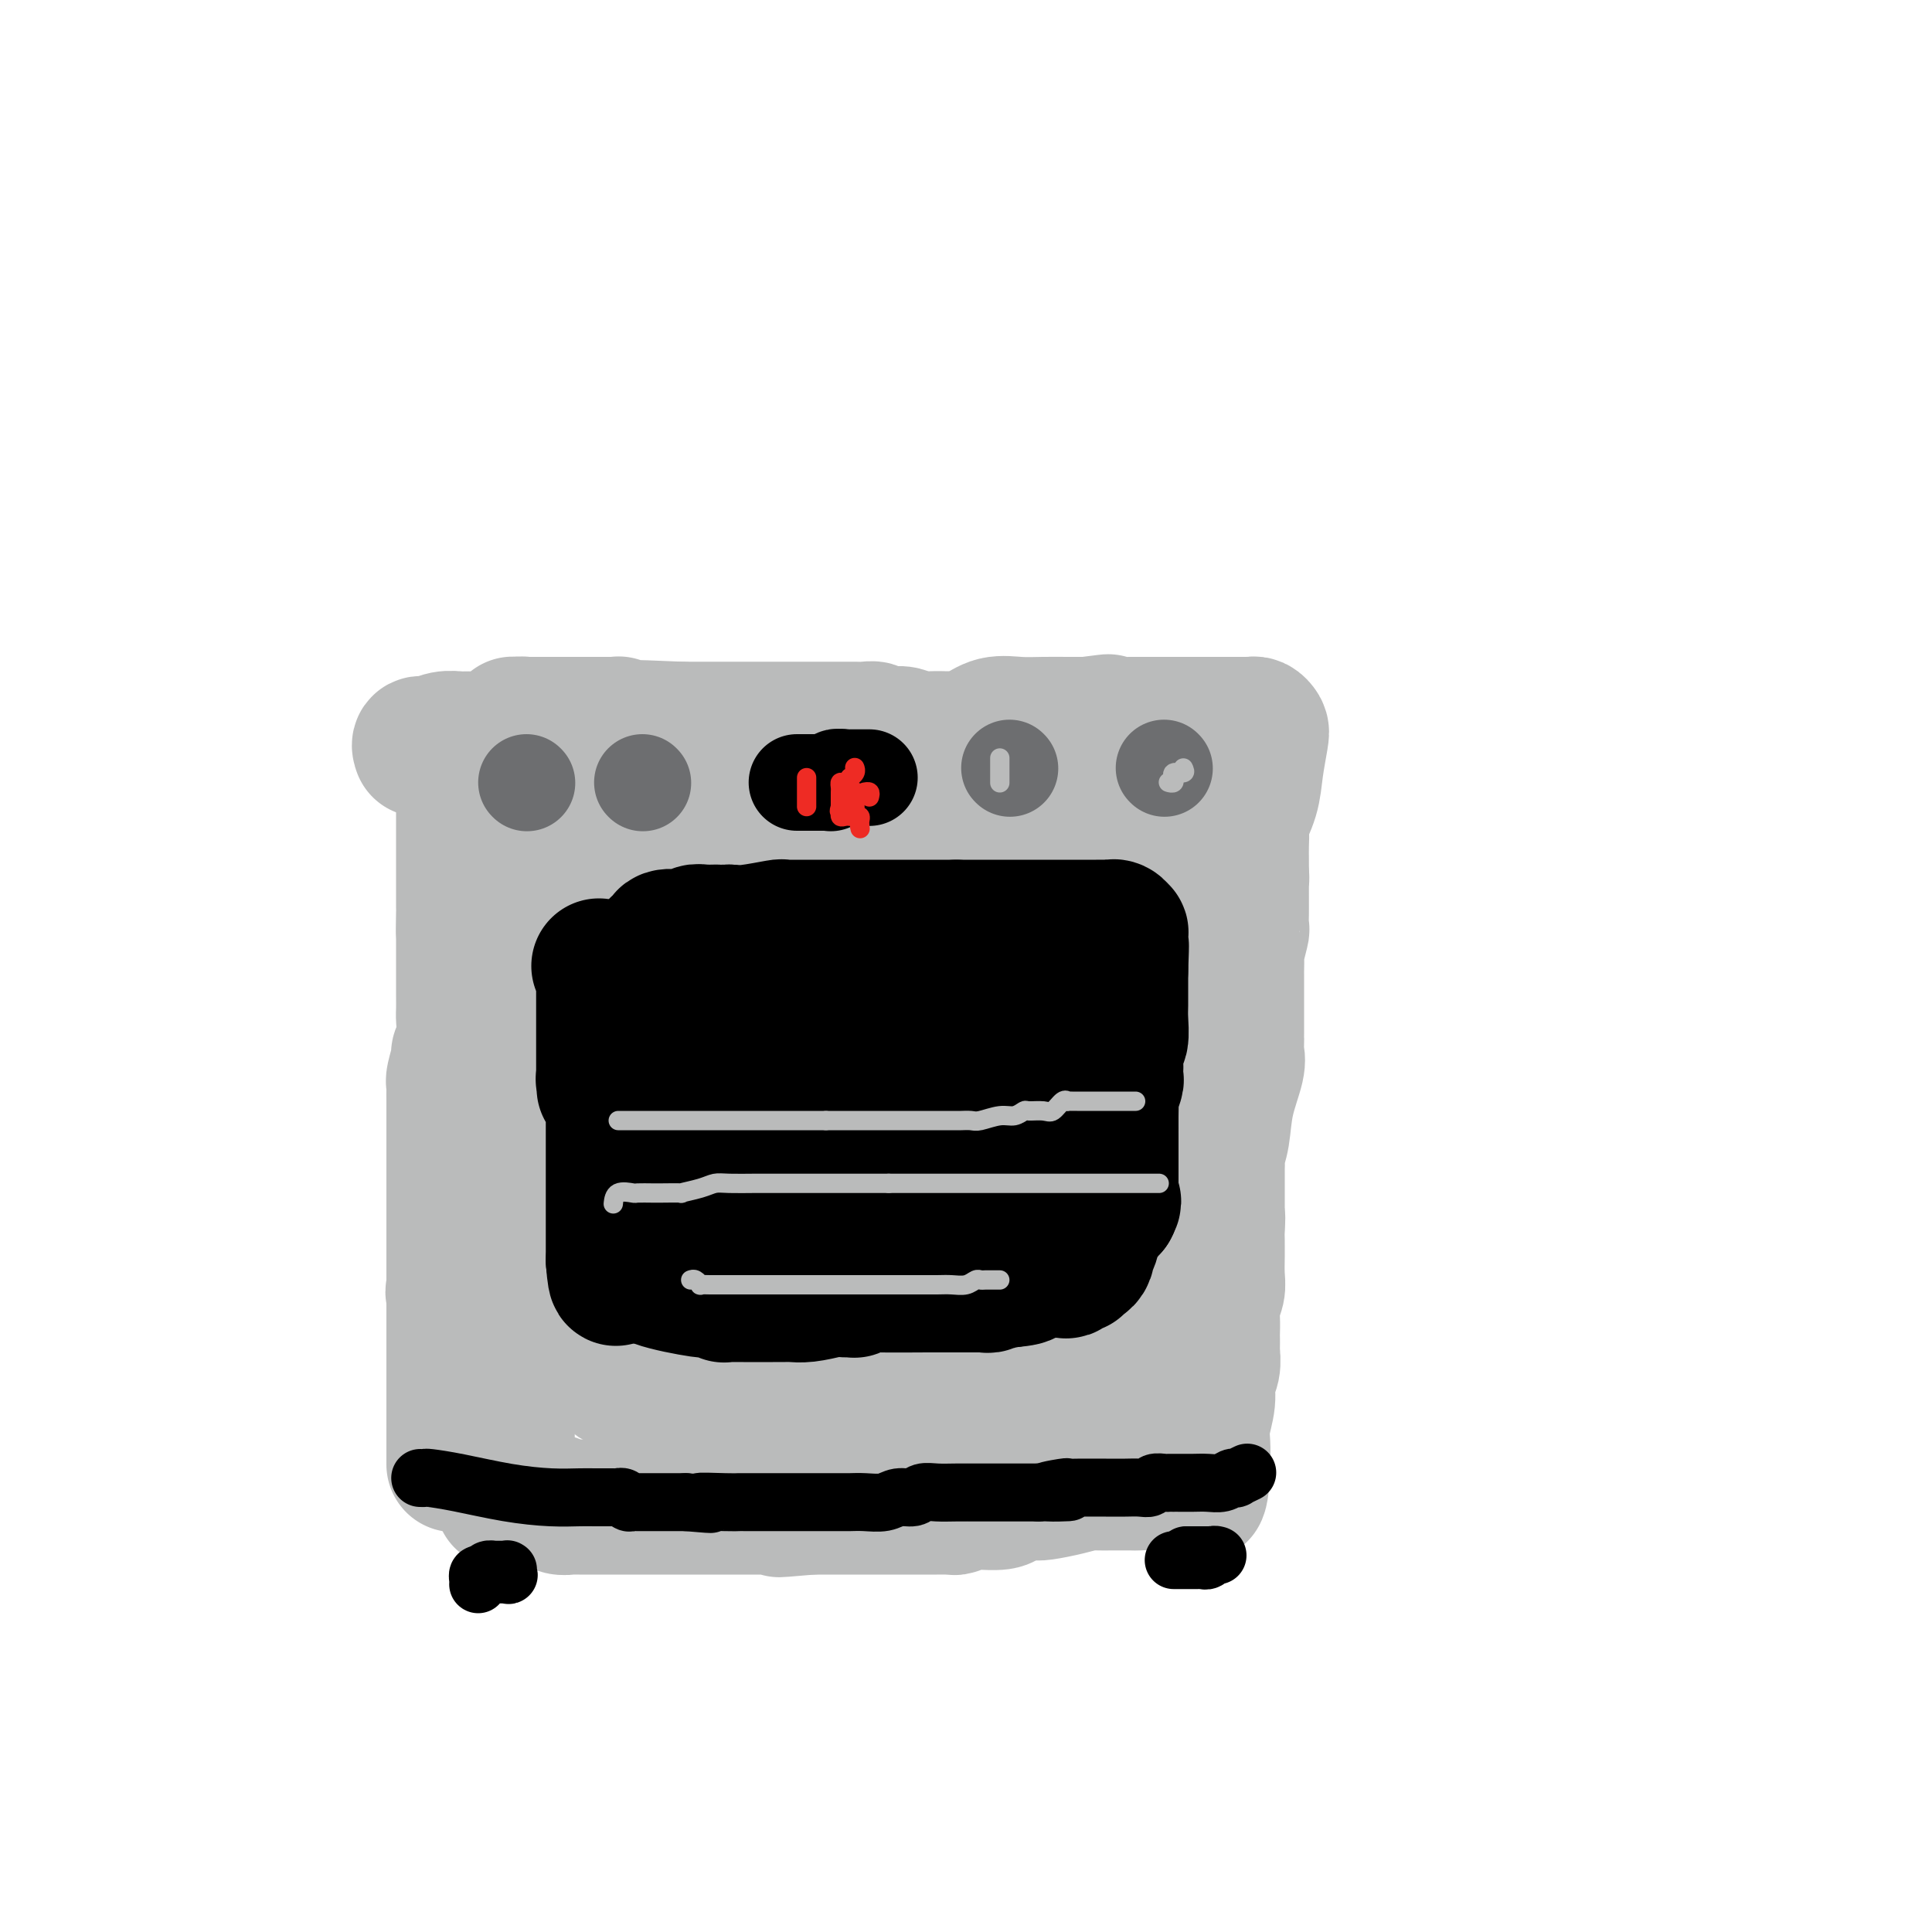 <svg viewBox='0 0 400 400' version='1.1' xmlns='http://www.w3.org/2000/svg' xmlns:xlink='http://www.w3.org/1999/xlink'><g fill='none' stroke='#BABBBB' stroke-width='28' stroke-linecap='round' stroke-linejoin='round'><path d='M115,157c0.397,0.000 0.794,0.000 1,0c0.206,-0.000 0.222,-0.000 1,0c0.778,0.000 2.320,0.000 4,0c1.680,-0.000 3.500,-0.000 7,0c3.500,0.000 8.680,0.001 13,0c4.320,-0.001 7.780,-0.005 11,0c3.220,0.005 6.199,0.017 9,0c2.801,-0.017 5.424,-0.064 7,0c1.576,0.064 2.105,0.238 3,0c0.895,-0.238 2.158,-0.887 3,-1c0.842,-0.113 1.265,0.309 2,0c0.735,-0.309 1.784,-1.351 3,-2c1.216,-0.649 2.601,-0.905 4,-1c1.399,-0.095 2.814,-0.027 4,0c1.186,0.027 2.143,0.014 4,0c1.857,-0.014 4.614,-0.028 6,0c1.386,0.028 1.402,0.099 2,0c0.598,-0.099 1.780,-0.366 3,-1c1.220,-0.634 2.479,-1.634 4,-2c1.521,-0.366 3.305,-0.098 5,0c1.695,0.098 3.303,0.026 5,0c1.697,-0.026 3.485,-0.008 5,0c1.515,0.008 2.758,0.004 4,0'/><path d='M225,150c8.421,-1.083 2.475,-0.290 1,0c-1.475,0.290 1.522,0.078 3,0c1.478,-0.078 1.436,-0.021 2,0c0.564,0.021 1.734,0.006 4,0c2.266,-0.006 5.630,-0.001 8,0c2.370,0.001 3.748,0.000 5,0c1.252,-0.000 2.380,-0.000 3,0c0.620,0.000 0.733,-0.000 1,0c0.267,0.000 0.687,0.000 1,0c0.313,-0.000 0.517,-0.001 1,0c0.483,0.001 1.243,0.003 2,0c0.757,-0.003 1.510,-0.012 2,0c0.490,0.012 0.716,0.045 1,0c0.284,-0.045 0.624,-0.170 1,0c0.376,0.170 0.787,0.634 1,1c0.213,0.366 0.229,0.636 0,2c-0.229,1.364 -0.702,3.824 -1,6c-0.298,2.176 -0.420,4.068 -1,6c-0.580,1.932 -1.620,3.903 -2,5c-0.380,1.097 -0.102,1.320 0,2c0.102,0.680 0.027,1.818 0,3c-0.027,1.182 -0.007,2.410 0,3c0.007,0.590 0.002,0.544 0,1c-0.002,0.456 -0.001,1.416 0,2c0.001,0.584 0.000,0.792 0,1'/><path d='M257,182c-0.619,4.734 -0.166,1.069 0,0c0.166,-1.069 0.044,0.457 0,1c-0.044,0.543 -0.011,0.103 0,1c0.011,0.897 -0.001,3.131 0,4c0.001,0.869 0.014,0.374 0,1c-0.014,0.626 -0.056,2.374 0,3c0.056,0.626 0.211,0.131 0,1c-0.211,0.869 -0.789,3.103 -1,4c-0.211,0.897 -0.057,0.457 0,1c0.057,0.543 0.015,2.070 0,3c-0.015,0.930 -0.004,1.265 0,2c0.004,0.735 0.001,1.872 0,3c-0.001,1.128 -0.000,2.249 0,3c0.000,0.751 0.000,1.132 0,2c-0.000,0.868 -0.001,2.225 0,3c0.001,0.775 0.002,0.970 0,1c-0.002,0.030 -0.007,-0.105 0,0c0.007,0.105 0.027,0.450 0,1c-0.027,0.550 -0.102,1.305 0,2c0.102,0.695 0.381,1.328 0,3c-0.381,1.672 -1.423,4.382 -2,7c-0.577,2.618 -0.691,5.144 -1,7c-0.309,1.856 -0.815,3.040 -1,4c-0.185,0.960 -0.050,1.695 0,2c0.050,0.305 0.013,0.181 0,0c-0.013,-0.181 -0.004,-0.418 0,0c0.004,0.418 0.001,1.490 0,2c-0.001,0.510 -0.000,0.456 0,1c0.000,0.544 0.000,1.685 0,3c-0.000,1.315 -0.000,2.804 0,4c0.000,1.196 0.000,2.098 0,3'/><path d='M252,254c-0.773,11.184 -0.207,3.145 0,0c0.207,-3.145 0.055,-1.394 0,0c-0.055,1.394 -0.014,2.431 0,3c0.014,0.569 -0.000,0.669 0,1c0.000,0.331 0.014,0.892 0,2c-0.014,1.108 -0.056,2.763 0,4c0.056,1.237 0.211,2.056 0,3c-0.211,0.944 -0.789,2.011 -1,3c-0.211,0.989 -0.057,1.898 0,3c0.057,1.102 0.016,2.395 0,3c-0.016,0.605 -0.008,0.520 0,1c0.008,0.480 0.017,1.523 0,2c-0.017,0.477 -0.061,0.388 0,1c0.061,0.612 0.227,1.924 0,3c-0.227,1.076 -0.845,1.917 -1,3c-0.155,1.083 0.155,2.409 0,4c-0.155,1.591 -0.774,3.448 -1,5c-0.226,1.552 -0.061,2.798 0,4c0.061,1.202 0.016,2.361 0,3c-0.016,0.639 -0.004,0.759 0,1c0.004,0.241 0.001,0.603 0,1c-0.001,0.397 -0.000,0.828 0,1c0.000,0.172 0.000,0.086 0,0'/><path d='M249,305c-0.727,8.056 -1.046,2.694 -2,1c-0.954,-1.694 -2.545,0.278 -4,1c-1.455,0.722 -2.776,0.193 -4,0c-1.224,-0.193 -2.352,-0.052 -3,0c-0.648,0.052 -0.816,0.013 -2,0c-1.184,-0.013 -3.386,-0.001 -4,0c-0.614,0.001 0.358,-0.010 0,0c-0.358,0.010 -2.046,0.041 -3,0c-0.954,-0.041 -1.175,-0.155 -2,0c-0.825,0.155 -2.256,0.580 -4,1c-1.744,0.420 -3.802,0.834 -5,1c-1.198,0.166 -1.537,0.083 -2,0c-0.463,-0.083 -1.051,-0.166 -2,0c-0.949,0.166 -2.260,0.579 -3,1c-0.740,0.421 -0.909,0.849 -2,1c-1.091,0.151 -3.105,0.026 -4,0c-0.895,-0.026 -0.673,0.045 -1,0c-0.327,-0.045 -1.204,-0.208 -2,0c-0.796,0.208 -1.511,0.788 -2,1c-0.489,0.212 -0.752,0.057 -1,0c-0.248,-0.057 -0.481,-0.015 -1,0c-0.519,0.015 -1.326,0.004 -2,0c-0.674,-0.004 -1.217,-0.001 -2,0c-0.783,0.001 -1.806,0.000 -3,0c-1.194,-0.000 -2.559,-0.000 -4,0c-1.441,0.000 -2.958,0.000 -5,0c-2.042,-0.000 -4.608,-0.000 -6,0c-1.392,0.000 -1.610,0.000 -2,0c-0.390,-0.000 -0.951,-0.000 -1,0c-0.049,0.000 0.415,0.000 0,0c-0.415,-0.000 -1.707,-0.000 -3,0'/><path d='M168,312c-12.651,1.083 -3.779,0.290 -1,0c2.779,-0.290 -0.535,-0.078 -2,0c-1.465,0.078 -1.080,0.021 -2,0c-0.920,-0.021 -3.146,-0.006 -4,0c-0.854,0.006 -0.335,0.001 -1,0c-0.665,-0.001 -2.513,-0.000 -4,0c-1.487,0.000 -2.613,0.000 -4,0c-1.387,-0.000 -3.033,-0.000 -5,0c-1.967,0.000 -4.254,0.000 -6,0c-1.746,-0.000 -2.952,-0.000 -4,0c-1.048,0.000 -1.939,-0.000 -3,0c-1.061,0.000 -2.291,0.000 -4,0c-1.709,-0.000 -3.896,-0.000 -5,0c-1.104,0.000 -1.123,0.000 -1,0c0.123,-0.000 0.389,-0.000 0,0c-0.389,0.000 -1.432,0.001 -2,0c-0.568,-0.001 -0.663,-0.004 -1,0c-0.337,0.004 -0.918,0.015 -1,0c-0.082,-0.015 0.336,-0.057 0,0c-0.336,0.057 -1.425,0.211 -2,0c-0.575,-0.211 -0.638,-0.789 -1,-1c-0.362,-0.211 -1.025,-0.057 -2,0c-0.975,0.057 -2.263,0.015 -3,0c-0.737,-0.015 -0.925,-0.004 -1,0c-0.075,0.004 -0.038,0.002 0,0'/><path d='M109,311c-9.290,-0.351 -3.015,-0.730 -1,-1c2.015,-0.270 -0.231,-0.432 -1,-1c-0.769,-0.568 -0.063,-1.542 0,-2c0.063,-0.458 -0.519,-0.402 -1,-1c-0.481,-0.598 -0.861,-1.851 -1,-3c-0.139,-1.149 -0.037,-2.193 0,-3c0.037,-0.807 0.010,-1.378 0,-2c-0.010,-0.622 -0.003,-1.296 0,-2c0.003,-0.704 0.001,-1.437 0,-2c-0.001,-0.563 -0.001,-0.957 0,-1c0.001,-0.043 0.003,0.265 0,0c-0.003,-0.265 -0.012,-1.101 0,-2c0.012,-0.899 0.045,-1.860 0,-2c-0.045,-0.140 -0.166,0.539 0,0c0.166,-0.539 0.621,-2.298 1,-3c0.379,-0.702 0.683,-0.347 1,-1c0.317,-0.653 0.646,-2.313 1,-4c0.354,-1.687 0.734,-3.401 1,-5c0.266,-1.599 0.418,-3.084 1,-4c0.582,-0.916 1.595,-1.262 2,-2c0.405,-0.738 0.203,-1.869 0,-3'/><path d='M112,267c1.326,-3.479 1.140,-1.176 1,-1c-0.140,0.176 -0.233,-1.777 0,-3c0.233,-1.223 0.794,-1.718 1,-3c0.206,-1.282 0.057,-3.353 0,-5c-0.057,-1.647 -0.022,-2.872 0,-4c0.022,-1.128 0.031,-2.160 0,-3c-0.031,-0.840 -0.102,-1.489 0,-2c0.102,-0.511 0.379,-0.886 0,-2c-0.379,-1.114 -1.412,-2.967 -2,-4c-0.588,-1.033 -0.731,-1.245 -1,-3c-0.269,-1.755 -0.665,-5.054 -1,-7c-0.335,-1.946 -0.611,-2.540 -1,-4c-0.389,-1.460 -0.893,-3.786 -1,-5c-0.107,-1.214 0.181,-1.317 0,-2c-0.181,-0.683 -0.833,-1.945 -1,-3c-0.167,-1.055 0.151,-1.903 0,-3c-0.151,-1.097 -0.773,-2.444 -1,-3c-0.227,-0.556 -0.061,-0.320 0,-1c0.061,-0.680 0.016,-2.277 0,-3c-0.016,-0.723 -0.004,-0.573 0,-1c0.004,-0.427 -0.001,-1.430 0,-2c0.001,-0.570 0.008,-0.705 0,-1c-0.008,-0.295 -0.029,-0.749 0,-1c0.029,-0.251 0.109,-0.299 0,-1c-0.109,-0.701 -0.409,-2.055 0,-3c0.409,-0.945 1.525,-1.483 2,-2c0.475,-0.517 0.310,-1.014 1,-3c0.690,-1.986 2.237,-5.460 3,-7c0.763,-1.540 0.744,-1.145 1,-2c0.256,-0.855 0.787,-2.958 1,-4c0.213,-1.042 0.106,-1.021 0,-1'/><path d='M114,178c1.337,-3.465 0.681,-2.627 1,-3c0.319,-0.373 1.614,-1.956 2,-3c0.386,-1.044 -0.135,-1.548 0,-2c0.135,-0.452 0.927,-0.852 1,-1c0.073,-0.148 -0.574,-0.043 -1,0c-0.426,0.043 -0.632,0.024 -1,0c-0.368,-0.024 -0.897,-0.053 -1,0c-0.103,0.053 0.221,0.190 0,1c-0.221,0.810 -0.988,2.295 -2,4c-1.012,1.705 -2.268,3.629 -3,5c-0.732,1.371 -0.940,2.188 -1,3c-0.060,0.812 0.029,1.619 0,3c-0.029,1.381 -0.175,3.336 -1,6c-0.825,2.664 -2.330,6.038 -3,9c-0.670,2.962 -0.504,5.511 -1,8c-0.496,2.489 -1.652,4.919 -2,7c-0.348,2.081 0.113,3.813 0,5c-0.113,1.187 -0.801,1.829 -1,4c-0.199,2.171 0.090,5.870 0,8c-0.090,2.130 -0.560,2.692 -1,4c-0.440,1.308 -0.850,3.361 -1,5c-0.150,1.639 -0.040,2.864 0,4c0.040,1.136 0.012,2.182 0,3c-0.012,0.818 -0.006,1.409 0,2'/><path d='M99,250c-1.581,11.159 -0.532,5.055 0,3c0.532,-2.055 0.548,-0.062 0,1c-0.548,1.062 -1.662,1.194 -2,2c-0.338,0.806 0.098,2.286 0,3c-0.098,0.714 -0.730,0.664 -1,1c-0.270,0.336 -0.177,1.059 0,2c0.177,0.941 0.440,2.099 0,3c-0.440,0.901 -1.582,1.546 -2,2c-0.418,0.454 -0.112,0.717 0,1c0.112,0.283 0.030,0.587 0,1c-0.030,0.413 -0.008,0.935 0,1c0.008,0.065 0.002,-0.329 0,0c-0.002,0.329 -0.001,1.379 0,2c0.001,0.621 0.000,0.813 0,1c-0.000,0.187 -0.000,0.369 0,1c0.000,0.631 0.000,1.711 0,2c-0.000,0.289 -0.000,-0.214 0,0c0.000,0.214 0.000,1.144 0,2c-0.000,0.856 -0.000,1.638 0,2c0.000,0.362 0.000,0.303 0,1c-0.000,0.697 -0.000,2.151 0,3c0.000,0.849 0.000,1.092 0,2c-0.000,0.908 -0.000,2.481 0,3c0.000,0.519 0.000,-0.015 0,0c-0.000,0.015 -0.000,0.579 0,1c0.000,0.421 0.000,0.701 0,1c-0.000,0.299 -0.000,0.619 0,1c0.000,0.381 0.000,0.823 0,1c-0.000,0.177 -0.000,0.088 0,0'/><path d='M94,293c0.000,4.179 0.000,1.627 0,1c0.000,-0.627 0.000,0.669 0,2c0.000,1.331 0.000,2.695 0,4c0.000,1.305 0.000,2.551 0,3c0.000,0.449 0.000,0.101 0,0c0.000,-0.101 0.000,0.046 0,0c0.000,-0.046 0.000,-0.284 0,-1c0.000,-0.716 0.000,-1.912 0,-3c0.000,-1.088 -0.000,-2.070 0,-3c0.000,-0.930 0.000,-1.807 0,-3c0.000,-1.193 0.000,-2.702 0,-4c0.000,-1.298 0.000,-2.385 0,-4c0.000,-1.615 0.000,-3.758 0,-6c0.000,-2.242 0.000,-4.583 0,-6c0.000,-1.417 -0.000,-1.908 0,-3c0.000,-1.092 0.000,-2.783 0,-4c0.000,-1.217 -0.000,-1.960 0,-3c0.000,-1.040 0.000,-2.376 0,-3c0.000,-0.624 -0.000,-0.534 0,-1c0.000,-0.466 0.000,-1.487 0,-2c0.000,-0.513 -0.000,-0.519 0,-1c0.000,-0.481 0.000,-1.437 0,-2c0.000,-0.563 -0.000,-0.732 0,-1c0.000,-0.268 0.000,-0.634 0,-1'/><path d='M94,252c0.000,-8.363 0.000,-3.769 0,-2c-0.000,1.769 -0.000,0.713 0,0c0.000,-0.713 0.000,-1.083 0,-2c-0.000,-0.917 -0.000,-2.381 0,-3c0.000,-0.619 0.000,-0.393 0,-1c-0.000,-0.607 -0.000,-2.045 0,-3c0.000,-0.955 0.000,-1.426 0,-2c-0.000,-0.574 -0.000,-1.252 0,-2c0.000,-0.748 0.000,-1.566 0,-2c-0.000,-0.434 -0.000,-0.485 0,-1c0.000,-0.515 0.000,-1.494 0,-2c-0.000,-0.506 -0.000,-0.538 0,-1c0.000,-0.462 0.000,-1.353 0,-2c-0.000,-0.647 -0.001,-1.049 0,-1c0.001,0.049 0.004,0.548 0,0c-0.004,-0.548 -0.016,-2.145 0,-3c0.016,-0.855 0.061,-0.969 0,-1c-0.061,-0.031 -0.226,0.020 0,-1c0.226,-1.020 0.845,-3.112 1,-4c0.155,-0.888 -0.155,-0.572 0,-1c0.155,-0.428 0.774,-1.598 1,-3c0.226,-1.402 0.061,-3.034 0,-4c-0.061,-0.966 -0.016,-1.266 0,-2c0.016,-0.734 0.004,-1.902 0,-3c-0.004,-1.098 -0.001,-2.125 0,-3c0.001,-0.875 0.000,-1.599 0,-2c-0.000,-0.401 -0.000,-0.477 0,-1c0.000,-0.523 0.000,-1.491 0,-2c-0.000,-0.509 -0.000,-0.560 0,-1c0.000,-0.440 0.000,-1.269 0,-2c-0.000,-0.731 -0.000,-1.366 0,-2'/><path d='M96,193c0.309,-9.186 0.083,-2.651 0,-1c-0.083,1.651 -0.022,-1.581 0,-3c0.022,-1.419 0.006,-1.025 0,-1c-0.006,0.025 -0.002,-0.317 0,-1c0.002,-0.683 0.000,-1.705 0,-2c-0.000,-0.295 -0.000,0.138 0,0c0.000,-0.138 0.000,-0.848 0,-1c-0.000,-0.152 -0.000,0.255 0,0c0.000,-0.255 0.000,-1.172 0,-2c-0.000,-0.828 -0.000,-1.567 0,-2c0.000,-0.433 0.000,-0.560 0,-1c-0.000,-0.440 -0.000,-1.193 0,-2c0.000,-0.807 0.000,-1.669 0,-2c-0.000,-0.331 -0.000,-0.131 0,0c0.000,0.131 0.000,0.194 0,0c-0.000,-0.194 -0.000,-0.644 0,-1c0.000,-0.356 0.000,-0.616 0,-1c-0.000,-0.384 -0.000,-0.890 0,-1c0.000,-0.110 0.000,0.177 0,0c-0.000,-0.177 -0.000,-0.817 0,-1c0.000,-0.183 0.000,0.093 0,0c-0.000,-0.093 -0.000,-0.555 0,-1c0.000,-0.445 0.000,-0.874 0,-1c-0.000,-0.126 0.000,0.051 0,0c0.000,-0.051 0.000,-0.328 0,-1c0.000,-0.672 0.000,-1.738 0,-2c0.000,-0.262 0.000,0.280 0,0c0.000,-0.280 0.000,-1.383 0,-2c0.000,-0.617 0.000,-0.748 0,-1c0.000,-0.252 0.000,-0.626 0,-1'/><path d='M96,162c0.013,-4.796 0.046,-1.285 0,0c-0.046,1.285 -0.171,0.344 0,0c0.171,-0.344 0.637,-0.092 1,0c0.363,0.092 0.621,0.025 1,0c0.379,-0.025 0.878,-0.007 1,0c0.122,0.007 -0.132,0.002 0,0c0.132,-0.002 0.650,-0.000 1,0c0.350,0.000 0.532,0.000 1,0c0.468,-0.000 1.223,-0.000 2,0c0.777,0.000 1.574,0.000 2,0c0.426,-0.000 0.479,-0.000 1,0c0.521,0.000 1.511,0.000 2,0c0.489,-0.000 0.478,-0.000 1,0c0.522,0.000 1.578,0.000 2,0c0.422,-0.000 0.211,-0.000 0,0'/><path d='M122,205c-0.002,0.300 -0.003,0.599 0,2c0.003,1.401 0.011,3.903 0,6c-0.011,2.097 -0.041,3.789 0,6c0.041,2.211 0.154,4.942 0,7c-0.154,2.058 -0.575,3.445 -1,5c-0.425,1.555 -0.854,3.280 -1,6c-0.146,2.720 -0.008,6.437 0,10c0.008,3.563 -0.114,6.972 0,10c0.114,3.028 0.465,5.676 1,8c0.535,2.324 1.254,4.324 2,7c0.746,2.676 1.521,6.029 2,8c0.479,1.971 0.664,2.561 1,3c0.336,0.439 0.822,0.726 1,1c0.178,0.274 0.046,0.533 0,1c-0.046,0.467 -0.006,1.142 1,0c1.006,-1.142 2.977,-4.102 4,-8c1.023,-3.898 1.098,-8.736 1,-13c-0.098,-4.264 -0.369,-7.954 0,-12c0.369,-4.046 1.377,-8.447 2,-12c0.623,-3.553 0.860,-6.259 1,-9c0.140,-2.741 0.181,-5.518 1,-8c0.819,-2.482 2.416,-4.668 3,-6c0.584,-1.332 0.157,-1.811 0,-2c-0.157,-0.189 -0.042,-0.089 0,0c0.042,0.089 0.012,0.168 0,0c-0.012,-0.168 -0.006,-0.584 0,-1'/><path d='M140,214c1.723,-10.619 2.031,-5.668 2,-4c-0.031,1.668 -0.402,0.052 0,-2c0.402,-2.052 1.578,-4.540 2,-7c0.422,-2.460 0.090,-4.894 0,-8c-0.090,-3.106 0.062,-6.886 0,-9c-0.062,-2.114 -0.338,-2.564 -1,-3c-0.662,-0.436 -1.710,-0.858 -2,-1c-0.290,-0.142 0.177,-0.005 0,0c-0.177,0.005 -0.997,-0.122 -2,0c-1.003,0.122 -2.189,0.492 -4,2c-1.811,1.508 -4.245,4.154 -6,6c-1.755,1.846 -2.829,2.891 -4,5c-1.171,2.109 -2.440,5.283 -4,8c-1.560,2.717 -3.413,4.978 -5,8c-1.587,3.022 -2.908,6.805 -4,10c-1.092,3.195 -1.953,5.801 -3,9c-1.047,3.199 -2.278,6.989 -3,10c-0.722,3.011 -0.935,5.241 -1,7c-0.065,1.759 0.017,3.045 0,4c-0.017,0.955 -0.131,1.579 1,2c1.131,0.421 3.509,0.638 5,1c1.491,0.362 2.095,0.870 3,1c0.905,0.130 2.110,-0.119 3,0c0.890,0.119 1.466,0.607 3,0c1.534,-0.607 4.027,-2.310 8,-5c3.973,-2.690 9.425,-6.366 13,-9c3.575,-2.634 5.273,-4.225 7,-7c1.727,-2.775 3.484,-6.733 6,-11c2.516,-4.267 5.793,-8.841 8,-13c2.207,-4.159 3.345,-7.903 4,-11c0.655,-3.097 0.828,-5.549 1,-8'/><path d='M167,189c1.216,-3.788 1.754,-3.756 2,-4c0.246,-0.244 0.198,-0.762 0,-1c-0.198,-0.238 -0.547,-0.196 -1,0c-0.453,0.196 -1.011,0.546 -1,1c0.011,0.454 0.591,1.013 0,3c-0.591,1.987 -2.354,5.403 -3,10c-0.646,4.597 -0.175,10.376 0,14c0.175,3.624 0.053,5.092 0,10c-0.053,4.908 -0.036,13.256 0,19c0.036,5.744 0.090,8.883 0,11c-0.090,2.117 -0.325,3.213 0,4c0.325,0.787 1.209,1.265 3,0c1.791,-1.265 4.490,-4.275 8,-8c3.510,-3.725 7.833,-8.167 13,-14c5.167,-5.833 11.178,-13.057 15,-19c3.822,-5.943 5.456,-10.604 7,-14c1.544,-3.396 2.999,-5.527 4,-9c1.001,-3.473 1.548,-8.290 2,-13c0.452,-4.710 0.809,-9.315 1,-13c0.191,-3.685 0.216,-6.452 0,-8c-0.216,-1.548 -0.674,-1.878 -1,-2c-0.326,-0.122 -0.522,-0.035 -1,0c-0.478,0.035 -1.239,0.017 -2,0'/><path d='M213,156c-0.708,-0.314 -0.477,-0.098 -1,0c-0.523,0.098 -1.798,0.077 -3,0c-1.202,-0.077 -2.329,-0.211 -4,1c-1.671,1.211 -3.885,3.768 -5,5c-1.115,1.232 -1.130,1.138 -2,2c-0.870,0.862 -2.596,2.679 -4,4c-1.404,1.321 -2.487,2.144 -4,4c-1.513,1.856 -3.457,4.743 -5,7c-1.543,2.257 -2.687,3.883 -4,6c-1.313,2.117 -2.797,4.725 -4,7c-1.203,2.275 -2.127,4.217 -3,6c-0.873,1.783 -1.695,3.406 -2,5c-0.305,1.594 -0.093,3.158 0,4c0.093,0.842 0.066,0.961 0,1c-0.066,0.039 -0.172,-0.003 0,0c0.172,0.003 0.622,0.050 1,0c0.378,-0.050 0.683,-0.198 1,0c0.317,0.198 0.647,0.741 1,0c0.353,-0.741 0.730,-2.765 1,-4c0.270,-1.235 0.434,-1.680 0,-3c-0.434,-1.320 -1.464,-3.517 -3,-6c-1.536,-2.483 -3.578,-5.254 -5,-7c-1.422,-1.746 -2.225,-2.468 -3,-3c-0.775,-0.532 -1.522,-0.875 -2,-1c-0.478,-0.125 -0.689,-0.034 -1,0c-0.311,0.034 -0.724,0.009 -1,0c-0.276,-0.009 -0.414,-0.002 -1,0c-0.586,0.002 -1.619,0.001 -2,0c-0.381,-0.001 -0.109,-0.000 0,0c0.109,0.000 0.054,0.000 0,0'/><path d='M158,184c-0.431,-0.348 1.992,-0.717 4,-1c2.008,-0.283 3.602,-0.479 6,-1c2.398,-0.521 5.602,-1.365 9,-2c3.398,-0.635 6.992,-1.060 10,-1c3.008,0.060 5.430,0.604 8,0c2.570,-0.604 5.288,-2.357 8,-3c2.712,-0.643 5.420,-0.176 7,0c1.580,0.176 2.034,0.061 3,0c0.966,-0.061 2.444,-0.069 3,0c0.556,0.069 0.190,0.215 1,0c0.810,-0.215 2.795,-0.790 4,-1c1.205,-0.210 1.628,-0.056 2,0c0.372,0.056 0.691,0.015 1,0c0.309,-0.015 0.606,-0.004 1,0c0.394,0.004 0.884,0.000 1,0c0.116,-0.000 -0.143,0.002 0,0c0.143,-0.002 0.687,-0.008 1,0c0.313,0.008 0.395,0.031 1,0c0.605,-0.031 1.734,-0.116 2,0c0.266,0.116 -0.333,0.434 0,0c0.333,-0.434 1.596,-1.620 3,-3c1.404,-1.380 2.950,-2.954 4,-4c1.050,-1.046 1.603,-1.562 2,-2c0.397,-0.438 0.637,-0.797 1,-1c0.363,-0.203 0.850,-0.250 1,0c0.150,0.250 -0.037,0.798 0,1c0.037,0.202 0.296,0.058 0,1c-0.296,0.942 -1.148,2.971 -2,5'/><path d='M239,172c-0.575,1.786 -2.012,3.252 -3,6c-0.988,2.748 -1.526,6.778 -2,10c-0.474,3.222 -0.883,5.634 -1,8c-0.117,2.366 0.060,4.685 0,7c-0.060,2.315 -0.356,4.625 -1,8c-0.644,3.375 -1.637,7.814 -2,11c-0.363,3.186 -0.097,5.119 0,7c0.097,1.881 0.026,3.711 0,5c-0.026,1.289 -0.007,2.037 0,3c0.007,0.963 0.002,2.141 0,3c-0.002,0.859 -0.000,1.400 0,2c0.000,0.600 -0.001,1.261 0,2c0.001,0.739 0.003,1.556 0,2c-0.003,0.444 -0.012,0.514 0,1c0.012,0.486 0.045,1.388 0,2c-0.045,0.612 -0.170,0.933 0,1c0.170,0.067 0.634,-0.120 0,1c-0.634,1.120 -2.365,3.546 -3,5c-0.635,1.454 -0.174,1.935 0,3c0.174,1.065 0.061,2.715 0,4c-0.061,1.285 -0.069,2.204 0,4c0.069,1.796 0.215,4.469 0,6c-0.215,1.531 -0.790,1.919 -1,3c-0.210,1.081 -0.056,2.853 0,4c0.056,1.147 0.012,1.669 0,2c-0.012,0.331 0.008,0.473 0,1c-0.008,0.527 -0.043,1.440 0,2c0.043,0.560 0.166,0.766 0,1c-0.166,0.234 -0.619,0.495 -1,1c-0.381,0.505 -0.691,1.252 -1,2'/><path d='M224,289c-1.654,15.625 -0.788,4.187 -1,0c-0.212,-4.187 -1.504,-1.122 -2,0c-0.496,1.122 -0.198,0.301 -1,0c-0.802,-0.301 -2.703,-0.081 -4,0c-1.297,0.081 -1.989,0.022 -4,0c-2.011,-0.022 -5.339,-0.006 -8,0c-2.661,0.006 -4.653,0.002 -8,0c-3.347,-0.002 -8.047,-0.000 -12,0c-3.953,0.000 -7.160,0.000 -10,0c-2.840,-0.000 -5.315,-0.000 -8,0c-2.685,0.000 -5.580,0.000 -8,0c-2.420,-0.000 -4.367,0.000 -6,0c-1.633,-0.000 -2.954,-0.000 -4,0c-1.046,0.000 -1.819,0.000 -3,0c-1.181,-0.000 -2.771,-0.001 -4,0c-1.229,0.001 -2.097,0.002 -3,0c-0.903,-0.002 -1.841,-0.009 -3,0c-1.159,0.009 -2.540,0.034 -3,0c-0.460,-0.034 -0.001,-0.126 0,0c0.001,0.126 -0.457,0.469 0,0c0.457,-0.469 1.829,-1.751 3,-3c1.171,-1.249 2.143,-2.464 3,-4c0.857,-1.536 1.601,-3.391 2,-6c0.399,-2.609 0.454,-5.972 1,-10c0.546,-4.028 1.585,-8.722 2,-12c0.415,-3.278 0.208,-5.139 0,-7'/><path d='M143,247c0.476,-5.539 0.166,-4.885 0,-6c-0.166,-1.115 -0.188,-3.997 0,-6c0.188,-2.003 0.586,-3.125 1,-4c0.414,-0.875 0.842,-1.503 1,-2c0.158,-0.497 0.045,-0.863 0,-1c-0.045,-0.137 -0.021,-0.044 0,0c0.021,0.044 0.038,0.040 0,0c-0.038,-0.040 -0.131,-0.115 0,0c0.131,0.115 0.487,0.419 1,0c0.513,-0.419 1.182,-1.562 2,0c0.818,1.562 1.786,5.830 3,9c1.214,3.170 2.675,5.244 4,8c1.325,2.756 2.515,6.196 4,9c1.485,2.804 3.266,4.972 4,7c0.734,2.028 0.422,3.917 1,6c0.578,2.083 2.048,4.362 3,6c0.952,1.638 1.387,2.635 2,3c0.613,0.365 1.403,0.098 2,0c0.597,-0.098 1.000,-0.026 1,0c0.000,0.026 -0.402,0.005 0,0c0.402,-0.005 1.608,0.007 2,0c0.392,-0.007 -0.032,-0.033 0,0c0.032,0.033 0.518,0.123 1,0c0.482,-0.123 0.960,-0.461 2,-3c1.040,-2.539 2.644,-7.281 4,-12c1.356,-4.719 2.466,-9.415 4,-14c1.534,-4.585 3.494,-9.060 6,-13c2.506,-3.940 5.558,-7.345 7,-10c1.442,-2.655 1.273,-4.561 2,-6c0.727,-1.439 2.351,-2.411 3,-3c0.649,-0.589 0.325,-0.794 0,-1'/><path d='M203,214c2.343,-4.879 -0.798,-0.575 -2,1c-1.202,1.575 -0.463,0.421 -1,1c-0.537,0.579 -2.348,2.892 -3,5c-0.652,2.108 -0.143,4.012 0,7c0.143,2.988 -0.078,7.058 0,11c0.078,3.942 0.454,7.754 1,11c0.546,3.246 1.260,5.927 3,9c1.740,3.073 4.505,6.538 6,8c1.495,1.462 1.718,0.922 2,1c0.282,0.078 0.622,0.775 1,1c0.378,0.225 0.795,-0.023 1,0c0.205,0.023 0.199,0.316 1,0c0.801,-0.316 2.411,-1.241 3,-4c0.589,-2.759 0.158,-7.353 0,-11c-0.158,-3.647 -0.043,-6.346 0,-9c0.043,-2.654 0.013,-5.264 0,-8c-0.013,-2.736 -0.010,-5.598 0,-8c0.010,-2.402 0.028,-4.346 0,-6c-0.028,-1.654 -0.102,-3.019 0,-5c0.102,-1.981 0.379,-4.577 0,-6c-0.379,-1.423 -1.415,-1.675 -2,-2c-0.585,-0.325 -0.719,-0.725 -1,-1c-0.281,-0.275 -0.708,-0.424 -1,-1c-0.292,-0.576 -0.449,-1.580 -1,-3c-0.551,-1.420 -1.495,-3.257 -2,-5c-0.505,-1.743 -0.572,-3.392 -1,-4c-0.428,-0.608 -1.218,-0.173 -2,0c-0.782,0.173 -1.557,0.085 -2,0c-0.443,-0.085 -0.555,-0.167 -1,0c-0.445,0.167 -1.222,0.584 -2,1'/><path d='M200,197c-1.685,0.547 -2.396,1.415 -3,2c-0.604,0.585 -1.100,0.886 -2,2c-0.900,1.114 -2.203,3.039 -3,5c-0.797,1.961 -1.089,3.956 -2,6c-0.911,2.044 -2.440,4.136 -3,7c-0.560,2.864 -0.151,6.501 0,11c0.151,4.499 0.043,9.860 0,14c-0.043,4.140 -0.022,7.057 0,10c0.022,2.943 0.045,5.910 0,8c-0.045,2.090 -0.157,3.304 0,5c0.157,1.696 0.582,3.875 1,5c0.418,1.125 0.830,1.195 1,1c0.170,-0.195 0.100,-0.657 0,-1c-0.100,-0.343 -0.230,-0.567 0,-2c0.230,-1.433 0.819,-4.075 1,-6c0.181,-1.925 -0.045,-3.134 0,-6c0.045,-2.866 0.362,-7.388 0,-12c-0.362,-4.612 -1.403,-9.313 -2,-14c-0.597,-4.687 -0.748,-9.360 -1,-13c-0.252,-3.640 -0.603,-6.247 -1,-9c-0.397,-2.753 -0.838,-5.652 -1,-8c-0.162,-2.348 -0.043,-4.145 0,-5c0.043,-0.855 0.012,-0.769 0,-1c-0.012,-0.231 -0.003,-0.780 0,-1c0.003,-0.220 0.002,-0.110 0,0'/><path d='M185,195c-0.556,-8.156 0.556,-3.044 1,-1c0.444,2.044 0.222,1.022 0,0'/><path d='M230,155c0.012,-0.309 0.023,-0.619 0,-1c-0.023,-0.381 -0.082,-0.834 0,-1c0.082,-0.166 0.305,-0.044 0,0c-0.305,0.044 -1.137,0.012 -2,0c-0.863,-0.012 -1.757,-0.003 -3,0c-1.243,0.003 -2.834,0.001 -4,0c-1.166,-0.001 -1.905,-0.000 -3,0c-1.095,0.000 -2.546,0.000 -4,0c-1.454,-0.000 -2.912,-0.000 -4,0c-1.088,0.000 -1.807,0.000 -3,0c-1.193,-0.000 -2.859,-0.000 -4,0c-1.141,0.000 -1.755,0.001 -2,0c-0.245,-0.001 -0.119,-0.004 -1,0c-0.881,0.004 -2.769,0.015 -4,0c-1.231,-0.015 -1.806,-0.057 -3,0c-1.194,0.057 -3.007,0.212 -4,0c-0.993,-0.212 -1.164,-0.793 -2,-1c-0.836,-0.207 -2.336,-0.041 -3,0c-0.664,0.041 -0.493,-0.041 -1,0c-0.507,0.041 -1.694,0.207 -2,0c-0.306,-0.207 0.268,-0.788 0,-1c-0.268,-0.212 -1.379,-0.057 -2,0c-0.621,0.057 -0.751,0.015 -2,0c-1.249,-0.015 -3.616,-0.004 -6,0c-2.384,0.004 -4.783,0.001 -7,0c-2.217,-0.001 -4.251,-0.000 -7,0c-2.749,0.000 -6.214,0.000 -9,0c-2.786,-0.000 -4.893,-0.000 -7,0'/><path d='M141,151c-14.858,-0.635 -7.502,-0.223 -6,0c1.502,0.223 -2.851,0.256 -5,0c-2.149,-0.256 -2.096,-0.801 -2,-1c0.096,-0.199 0.234,-0.053 0,0c-0.234,0.053 -0.841,0.014 -1,0c-0.159,-0.014 0.128,-0.004 0,0c-0.128,0.004 -0.671,0.001 -1,0c-0.329,-0.001 -0.442,-0.000 -1,0c-0.558,0.000 -1.559,0.000 -2,0c-0.441,-0.000 -0.321,-0.000 -1,0c-0.679,0.000 -2.157,0.000 -4,0c-1.843,-0.000 -4.051,-0.000 -5,0c-0.949,0.000 -0.640,0.000 -1,0c-0.360,-0.000 -1.389,-0.000 -2,0c-0.611,0.000 -0.806,0.000 -1,0'/><path d='M109,150c-5.128,-0.138 -1.949,0.018 -1,0c0.949,-0.018 -0.331,-0.211 -1,0c-0.669,0.211 -0.726,0.827 -1,1c-0.274,0.173 -0.766,-0.097 -1,0c-0.234,0.097 -0.209,0.562 -1,1c-0.791,0.438 -2.398,0.849 -3,1c-0.602,0.151 -0.199,0.040 0,0c0.199,-0.040 0.195,-0.011 0,0c-0.195,0.011 -0.581,0.003 -1,0c-0.419,-0.003 -0.870,-0.000 -1,0c-0.130,0.000 0.061,-0.001 0,0c-0.061,0.001 -0.376,0.004 -1,0c-0.624,-0.004 -1.558,-0.016 -2,0c-0.442,0.016 -0.392,0.061 -1,0c-0.608,-0.061 -1.876,-0.226 -3,0c-1.124,0.226 -2.105,0.844 -3,1c-0.895,0.156 -1.702,-0.150 -2,0c-0.298,0.150 -0.085,0.757 0,1c0.085,0.243 0.043,0.121 0,0'/></g>
<g fill='none' stroke='#000000' stroke-width='28' stroke-linecap='round' stroke-linejoin='round'><path d='M124,200c0.423,0.468 0.845,0.937 1,1c0.155,0.063 0.041,-0.279 0,0c-0.041,0.279 -0.011,1.178 0,2c0.011,0.822 0.003,1.566 0,2c-0.003,0.434 -0.001,0.557 0,1c0.001,0.443 0.000,1.204 0,2c-0.000,0.796 -0.000,1.625 0,2c0.000,0.375 0.000,0.295 0,1c-0.000,0.705 -0.000,2.195 0,3c0.000,0.805 0.000,0.924 0,1c-0.000,0.076 -0.000,0.110 0,0c0.000,-0.110 0.000,-0.365 0,0c-0.000,0.365 -0.000,1.350 0,2c0.000,0.650 0.000,0.967 0,1c-0.000,0.033 -0.000,-0.216 0,0c0.000,0.216 0.000,0.898 0,1c-0.000,0.102 -0.000,-0.375 0,0c0.000,0.375 0.000,1.603 0,2c-0.000,0.397 -0.000,-0.038 0,0c0.000,0.038 0.000,0.549 0,1c-0.000,0.451 -0.000,0.843 0,1c0.000,0.157 0.000,0.078 0,0'/><path d='M125,223c0.167,3.809 0.083,1.833 0,1c-0.083,-0.833 -0.166,-0.522 0,0c0.166,0.522 0.580,1.255 1,2c0.420,0.745 0.844,1.501 1,2c0.156,0.499 0.042,0.741 0,1c-0.042,0.259 -0.011,0.536 0,2c0.011,1.464 0.003,4.114 0,6c-0.003,1.886 -0.001,3.009 0,4c0.001,0.991 0.000,1.850 0,3c-0.000,1.150 -0.000,2.592 0,3c0.000,0.408 0.000,-0.219 0,0c-0.000,0.219 -0.000,1.285 0,2c0.000,0.715 0.000,1.078 0,1c-0.000,-0.078 -0.000,-0.596 0,0c0.000,0.596 0.000,2.306 0,3c-0.000,0.694 -0.000,0.372 0,1c0.000,0.628 0.000,2.206 0,3c-0.000,0.794 -0.000,0.804 0,1c0.000,0.196 0.000,0.578 0,1c-0.000,0.422 -0.000,0.883 0,1c0.000,0.117 0.000,-0.109 0,0c-0.000,0.109 -0.000,0.555 0,1'/><path d='M127,261c0.500,6.333 0.750,3.167 1,0'/><path d='M128,261c0.151,0.190 0.028,0.664 1,1c0.972,0.336 3.038,0.534 4,1c0.962,0.466 0.818,1.200 3,2c2.182,0.800 6.689,1.664 9,2c2.311,0.336 2.425,0.143 3,0c0.575,-0.143 1.611,-0.234 2,0c0.389,0.234 0.132,0.795 0,1c-0.132,0.205 -0.140,0.055 0,0c0.140,-0.055 0.429,-0.015 1,0c0.571,0.015 1.423,0.004 2,0c0.577,-0.004 0.879,-0.001 1,0c0.121,0.001 0.060,0.000 0,0c-0.060,-0.000 -0.121,-0.000 0,0c0.121,0.000 0.423,0.000 1,0c0.577,-0.000 1.429,-0.000 2,0c0.571,0.000 0.860,-0.000 1,0c0.140,0.000 0.131,0.000 0,0c-0.131,-0.000 -0.383,-0.000 0,0c0.383,0.000 1.402,0.001 2,0c0.598,-0.001 0.773,-0.003 1,0c0.227,0.003 0.504,0.011 1,0c0.496,-0.011 1.210,-0.041 2,0c0.790,0.041 1.654,0.155 3,0c1.346,-0.155 3.173,-0.577 5,-1'/><path d='M172,267c3.886,-0.156 3.101,-0.046 3,0c-0.101,0.046 0.483,0.026 1,0c0.517,-0.026 0.966,-0.060 1,0c0.034,0.060 -0.349,0.212 0,0c0.349,-0.212 1.429,-0.789 2,-1c0.571,-0.211 0.632,-0.056 3,0c2.368,0.056 7.044,0.015 10,0c2.956,-0.015 4.191,-0.003 6,0c1.809,0.003 4.191,-0.003 5,0c0.809,0.003 0.045,0.015 0,0c-0.045,-0.015 0.628,-0.057 1,0c0.372,0.057 0.442,0.211 1,0c0.558,-0.211 1.602,-0.789 2,-1c0.398,-0.211 0.148,-0.057 0,0c-0.148,0.057 -0.194,0.015 0,0c0.194,-0.015 0.627,-0.004 1,0c0.373,0.004 0.687,0.002 1,0'/><path d='M209,265c5.901,-0.552 2.155,-0.933 1,-1c-1.155,-0.067 0.282,0.178 1,0c0.718,-0.178 0.717,-0.780 1,-1c0.283,-0.220 0.850,-0.059 1,0c0.150,0.059 -0.116,0.016 0,0c0.116,-0.016 0.616,-0.005 1,0c0.384,0.005 0.652,0.002 1,0c0.348,-0.002 0.775,-0.005 1,0c0.225,0.005 0.246,0.016 1,0c0.754,-0.016 2.240,-0.061 3,0c0.760,0.061 0.795,0.227 1,0c0.205,-0.227 0.580,-0.848 1,-1c0.420,-0.152 0.883,0.165 1,0c0.117,-0.165 -0.113,-0.813 0,-1c0.113,-0.187 0.570,0.088 1,0c0.430,-0.088 0.835,-0.540 1,-1c0.165,-0.460 0.090,-0.928 0,-1c-0.090,-0.072 -0.196,0.254 0,0c0.196,-0.254 0.693,-1.087 1,-2c0.307,-0.913 0.425,-1.905 1,-3c0.575,-1.095 1.608,-2.294 2,-3c0.392,-0.706 0.144,-0.921 0,-1c-0.144,-0.079 -0.184,-0.023 0,0c0.184,0.023 0.592,0.011 1,0'/><path d='M230,250c1.083,-2.036 0.290,-1.125 0,-1c-0.290,0.125 -0.078,-0.534 0,-1c0.078,-0.466 0.021,-0.738 0,-1c-0.021,-0.262 -0.006,-0.515 0,-1c0.006,-0.485 0.002,-1.202 0,-2c-0.002,-0.798 -0.000,-1.676 0,-2c0.000,-0.324 0.000,-0.094 0,-1c-0.000,-0.906 -0.001,-2.947 0,-4c0.001,-1.053 0.004,-1.116 0,-2c-0.004,-0.884 -0.015,-2.589 0,-4c0.015,-1.411 0.057,-2.530 0,-3c-0.057,-0.470 -0.211,-0.293 0,-1c0.211,-0.707 0.789,-2.297 1,-3c0.211,-0.703 0.057,-0.518 0,-1c-0.057,-0.482 -0.015,-1.631 0,-2c0.015,-0.369 0.004,0.043 0,0c-0.004,-0.043 -0.002,-0.541 0,-1c0.002,-0.459 0.004,-0.880 0,-1c-0.004,-0.120 -0.015,0.060 0,0c0.015,-0.060 0.057,-0.360 0,-1c-0.057,-0.640 -0.211,-1.621 0,-2c0.211,-0.379 0.789,-0.157 1,-1c0.211,-0.843 0.057,-2.751 0,-4c-0.057,-1.249 -0.015,-1.840 0,-3c0.015,-1.160 0.004,-2.889 0,-4c-0.004,-1.111 -0.001,-1.603 0,-2c0.001,-0.397 0.001,-0.698 0,-1'/><path d='M232,201c0.310,-8.377 0.084,-4.818 0,-4c-0.084,0.818 -0.025,-1.105 0,-2c0.025,-0.895 0.016,-0.762 0,-1c-0.016,-0.238 -0.040,-0.848 0,-1c0.040,-0.152 0.143,0.156 0,0c-0.143,-0.156 -0.533,-0.774 -1,-1c-0.467,-0.226 -1.010,-0.061 -1,0c0.010,0.061 0.572,0.016 0,0c-0.572,-0.016 -2.277,-0.004 -3,0c-0.723,0.004 -0.465,0.001 -1,0c-0.535,-0.001 -1.863,-0.000 -3,0c-1.137,0.000 -2.082,0.000 -4,0c-1.918,-0.000 -4.807,-0.000 -6,0c-1.193,0.000 -0.689,0.000 -1,0c-0.311,-0.000 -1.438,-0.000 -2,0c-0.562,0.000 -0.559,0.000 -1,0c-0.441,-0.000 -1.325,-0.000 -2,0c-0.675,0.000 -1.140,0.000 -2,0c-0.860,-0.000 -2.116,-0.000 -3,0c-0.884,0.000 -1.395,0.000 -2,0c-0.605,-0.000 -1.302,-0.000 -2,0'/><path d='M198,192c-5.522,0.000 -3.326,-0.000 -3,0c0.326,0.000 -1.219,0.000 -2,0c-0.781,-0.000 -0.797,-0.000 -1,0c-0.203,0.000 -0.593,0.000 -1,0c-0.407,-0.000 -0.830,-0.000 -1,0c-0.170,0.000 -0.087,0.000 0,0c0.087,-0.000 0.179,-0.000 0,0c-0.179,0.000 -0.630,0.000 -1,0c-0.370,-0.000 -0.661,-0.000 -1,0c-0.339,0.000 -0.726,0.000 -1,0c-0.274,-0.000 -0.434,-0.000 -1,0c-0.566,0.000 -1.538,0.000 -2,0c-0.462,-0.000 -0.413,-0.000 -1,0c-0.587,0.000 -1.810,0.000 -2,0c-0.190,-0.000 0.654,-0.000 0,0c-0.654,0.000 -2.805,0.000 -4,0c-1.195,-0.000 -1.432,-0.000 -2,0c-0.568,0.000 -1.467,0.000 -3,0c-1.533,-0.000 -3.702,-0.001 -5,0c-1.298,0.001 -1.726,0.004 -2,0c-0.274,-0.004 -0.394,-0.015 -1,0c-0.606,0.015 -1.699,0.056 -2,0c-0.301,-0.056 0.188,-0.207 -1,0c-1.188,0.207 -4.054,0.774 -6,1c-1.946,0.226 -2.973,0.113 -4,0'/><path d='M151,193c-7.858,0.150 -4.003,0.026 -3,0c1.003,-0.026 -0.845,0.046 -2,0c-1.155,-0.046 -1.617,-0.208 -2,0c-0.383,0.208 -0.688,0.788 -1,1c-0.312,0.212 -0.631,0.056 -1,0c-0.369,-0.056 -0.789,-0.011 -1,0c-0.211,0.011 -0.212,-0.012 0,0c0.212,0.012 0.638,0.058 0,0c-0.638,-0.058 -2.339,-0.221 -3,0c-0.661,0.221 -0.282,0.825 0,1c0.282,0.175 0.468,-0.081 0,0c-0.468,0.081 -1.589,0.497 -2,1c-0.411,0.503 -0.112,1.093 0,2c0.112,0.907 0.037,2.133 0,3c-0.037,0.867 -0.036,1.376 0,2c0.036,0.624 0.107,1.361 0,2c-0.107,0.639 -0.393,1.178 0,2c0.393,0.822 1.466,1.927 2,3c0.534,1.073 0.529,2.114 1,3c0.471,0.886 1.418,1.616 2,2c0.582,0.384 0.801,0.423 1,1c0.199,0.577 0.379,1.691 1,2c0.621,0.309 1.683,-0.188 2,0c0.317,0.188 -0.111,1.061 0,2c0.111,0.939 0.761,1.945 1,3c0.239,1.055 0.068,2.159 0,3c-0.068,0.841 -0.034,1.421 0,2'/><path d='M146,228c1.548,4.189 0.417,3.161 0,3c-0.417,-0.161 -0.119,0.545 0,1c0.119,0.455 0.061,0.660 0,1c-0.061,0.340 -0.123,0.815 0,1c0.123,0.185 0.433,0.078 1,0c0.567,-0.078 1.392,-0.129 2,0c0.608,0.129 0.999,0.439 2,0c1.001,-0.439 2.612,-1.625 4,-3c1.388,-1.375 2.554,-2.938 3,-4c0.446,-1.062 0.172,-1.623 0,-3c-0.172,-1.377 -0.241,-3.570 0,-5c0.241,-1.430 0.793,-2.096 1,-3c0.207,-0.904 0.070,-2.045 0,-3c-0.070,-0.955 -0.071,-1.724 0,-3c0.071,-1.276 0.215,-3.060 0,-4c-0.215,-0.940 -0.789,-1.037 -1,-1c-0.211,0.037 -0.060,0.207 0,0c0.060,-0.207 0.029,-0.792 0,-1c-0.029,-0.208 -0.057,-0.039 0,0c0.057,0.039 0.201,-0.050 -1,0c-1.201,0.050 -3.745,0.241 -5,1c-1.255,0.759 -1.222,2.087 -2,3c-0.778,0.913 -2.369,1.412 -4,3c-1.631,1.588 -3.302,4.266 -4,6c-0.698,1.734 -0.422,2.526 -1,4c-0.578,1.474 -2.011,3.632 -3,6c-0.989,2.368 -1.536,4.945 -2,7c-0.464,2.055 -0.847,3.587 -1,5c-0.153,1.413 -0.077,2.706 0,4'/><path d='M135,243c-1.085,4.426 -0.298,2.492 0,2c0.298,-0.492 0.107,0.457 0,1c-0.107,0.543 -0.131,0.681 0,1c0.131,0.319 0.417,0.818 1,1c0.583,0.182 1.463,0.046 2,0c0.537,-0.046 0.731,-0.000 2,0c1.269,0.000 3.614,-0.044 5,0c1.386,0.044 1.814,0.176 3,0c1.186,-0.176 3.129,-0.659 6,-2c2.871,-1.341 6.671,-3.538 9,-5c2.329,-1.462 3.187,-2.189 5,-4c1.813,-1.811 4.581,-4.707 7,-7c2.419,-2.293 4.491,-3.983 6,-6c1.509,-2.017 2.457,-4.361 3,-6c0.543,-1.639 0.683,-2.572 1,-4c0.317,-1.428 0.812,-3.349 1,-4c0.188,-0.651 0.070,-0.031 0,0c-0.070,0.031 -0.092,-0.528 0,-1c0.092,-0.472 0.297,-0.857 0,-1c-0.297,-0.143 -1.095,-0.043 -2,0c-0.905,0.043 -1.916,0.028 -3,1c-1.084,0.972 -2.241,2.930 -3,5c-0.759,2.070 -1.120,4.251 -2,7c-0.880,2.749 -2.280,6.065 -3,9c-0.720,2.935 -0.760,5.488 -1,8c-0.240,2.512 -0.680,4.984 -1,7c-0.320,2.016 -0.520,3.576 0,4c0.520,0.424 1.760,-0.288 3,-1'/><path d='M174,248c0.882,-0.792 1.588,-2.272 3,-4c1.412,-1.728 3.529,-3.704 5,-5c1.471,-1.296 2.294,-1.912 3,-3c0.706,-1.088 1.293,-2.649 2,-4c0.707,-1.351 1.534,-2.494 2,-4c0.466,-1.506 0.570,-3.375 1,-5c0.430,-1.625 1.187,-3.005 2,-5c0.813,-1.995 1.684,-4.603 2,-6c0.316,-1.397 0.078,-1.582 0,-2c-0.078,-0.418 0.003,-1.070 0,-1c-0.003,0.070 -0.092,0.863 0,1c0.092,0.137 0.365,-0.383 0,1c-0.365,1.383 -1.368,4.670 -2,7c-0.632,2.330 -0.893,3.704 -1,5c-0.107,1.296 -0.060,2.515 0,4c0.060,1.485 0.135,3.235 0,4c-0.135,0.765 -0.478,0.545 0,1c0.478,0.455 1.777,1.586 3,2c1.223,0.414 2.368,0.112 3,0c0.632,-0.112 0.750,-0.033 1,0c0.250,0.033 0.633,0.019 1,0c0.367,-0.019 0.720,-0.043 1,0c0.280,0.043 0.487,0.152 1,0c0.513,-0.152 1.332,-0.564 2,-1c0.668,-0.436 1.184,-0.896 2,-2c0.816,-1.104 1.930,-2.853 3,-5c1.070,-2.147 2.096,-4.694 3,-6c0.904,-1.306 1.687,-1.373 2,-2c0.313,-0.627 0.157,-1.813 0,-3'/><path d='M213,215c1.834,-2.753 1.420,-0.637 1,0c-0.420,0.637 -0.847,-0.206 -1,0c-0.153,0.206 -0.031,1.460 -1,3c-0.969,1.540 -3.030,3.364 -4,5c-0.970,1.636 -0.848,3.082 -1,5c-0.152,1.918 -0.577,4.306 -1,6c-0.423,1.694 -0.845,2.694 -1,3c-0.155,0.306 -0.042,-0.083 0,0c0.042,0.083 0.013,0.638 0,1c-0.013,0.362 -0.011,0.529 0,1c0.011,0.471 0.031,1.244 0,2c-0.031,0.756 -0.112,1.494 0,2c0.112,0.506 0.418,0.779 0,1c-0.418,0.221 -1.561,0.389 -2,1c-0.439,0.611 -0.173,1.665 0,2c0.173,0.335 0.255,-0.050 0,0c-0.255,0.050 -0.846,0.535 -1,1c-0.154,0.465 0.130,0.909 0,1c-0.130,0.091 -0.673,-0.172 -1,0c-0.327,0.172 -0.436,0.778 -1,1c-0.564,0.222 -1.583,0.059 -2,0c-0.417,-0.059 -0.233,-0.016 -1,0c-0.767,0.016 -2.484,0.004 -3,0c-0.516,-0.004 0.169,-0.001 0,0c-0.169,0.001 -1.191,0.000 -2,0c-0.809,-0.000 -1.404,-0.000 -2,0'/><path d='M190,250c-1.711,0.156 -0.489,0.044 0,0c0.489,-0.044 0.244,-0.022 0,0'/></g>
<g fill='none' stroke='#000000' stroke-width='12' stroke-linecap='round' stroke-linejoin='round'><path d='M87,306c0.427,0.016 0.853,0.033 1,0c0.147,-0.033 0.013,-0.114 1,0c0.987,0.114 3.094,0.423 6,1c2.906,0.577 6.610,1.423 10,2c3.390,0.577 6.466,0.887 9,1c2.534,0.113 4.524,0.030 6,0c1.476,-0.030 2.437,-0.008 3,0c0.563,0.008 0.729,0.002 1,0c0.271,-0.002 0.646,-0.000 1,0c0.354,0.000 0.686,-0.001 1,0c0.314,0.001 0.609,0.004 1,0c0.391,-0.004 0.878,-0.015 1,0c0.122,0.015 -0.121,0.057 0,0c0.121,-0.057 0.606,-0.211 1,0c0.394,0.211 0.697,0.789 1,1c0.303,0.211 0.606,0.057 1,0c0.394,-0.057 0.879,-0.015 1,0c0.121,0.015 -0.122,0.004 0,0c0.122,-0.004 0.609,-0.001 1,0c0.391,0.001 0.684,0.000 1,0c0.316,-0.000 0.654,-0.000 1,0c0.346,0.000 0.701,0.000 1,0c0.299,-0.000 0.542,-0.000 1,0c0.458,0.000 1.131,0.000 2,0c0.869,-0.000 1.935,-0.000 3,0'/><path d='M142,311c8.930,0.774 3.755,0.207 3,0c-0.755,-0.207 2.911,-0.056 5,0c2.089,0.056 2.601,0.015 3,0c0.399,-0.015 0.684,-0.004 2,0c1.316,0.004 3.663,0.001 6,0c2.337,-0.001 4.664,-0.000 6,0c1.336,0.000 1.681,0.000 2,0c0.319,-0.000 0.613,-0.000 1,0c0.387,0.000 0.865,0.000 1,0c0.135,-0.000 -0.075,-0.000 0,0c0.075,0.000 0.436,0.001 1,0c0.564,-0.001 1.333,-0.004 2,0c0.667,0.004 1.232,0.016 2,0c0.768,-0.016 1.738,-0.061 3,0c1.262,0.061 2.816,0.226 4,0c1.184,-0.226 1.999,-0.845 3,-1c1.001,-0.155 2.188,0.155 3,0c0.812,-0.155 1.248,-0.774 2,-1c0.752,-0.226 1.820,-0.061 3,0c1.180,0.061 2.472,0.016 4,0c1.528,-0.016 3.292,-0.004 4,0c0.708,0.004 0.359,0.001 1,0c0.641,-0.001 2.272,-0.000 3,0c0.728,0.000 0.551,0.000 1,0c0.449,-0.000 1.522,-0.000 2,0c0.478,0.000 0.359,0.000 1,0c0.641,-0.000 2.040,-0.000 3,0c0.960,0.000 1.480,0.000 2,0'/><path d='M215,309c11.578,-0.249 4.022,0.129 2,0c-2.022,-0.129 1.492,-0.767 3,-1c1.508,-0.233 1.012,-0.063 1,0c-0.012,0.063 0.459,0.018 2,0c1.541,-0.018 4.152,-0.009 6,0c1.848,0.009 2.933,0.016 4,0c1.067,-0.016 2.117,-0.057 3,0c0.883,0.057 1.599,0.211 2,0c0.401,-0.211 0.485,-0.789 1,-1c0.515,-0.211 1.460,-0.057 2,0c0.540,0.057 0.676,0.015 1,0c0.324,-0.015 0.838,-0.004 1,0c0.162,0.004 -0.028,0.002 0,0c0.028,-0.002 0.273,-0.004 1,0c0.727,0.004 1.936,0.015 3,0c1.064,-0.015 1.982,-0.056 3,0c1.018,0.056 2.137,0.207 3,0c0.863,-0.207 1.472,-0.774 2,-1c0.528,-0.226 0.977,-0.112 1,0c0.023,0.112 -0.378,0.223 0,0c0.378,-0.223 1.537,-0.778 2,-1c0.463,-0.222 0.232,-0.111 0,0'/><path d='M243,323c0.333,-0.000 0.666,-0.000 1,0c0.334,0.000 0.668,0.000 1,0c0.332,-0.000 0.663,-0.000 1,0c0.337,0.000 0.682,0.001 1,0c0.318,-0.001 0.610,-0.004 1,0c0.390,0.004 0.879,0.015 1,0c0.121,-0.015 -0.125,-0.057 0,0c0.125,0.057 0.622,0.211 1,0c0.378,-0.211 0.636,-0.789 1,-1c0.364,-0.211 0.833,-0.057 1,0c0.167,0.057 0.031,0.015 0,0c-0.031,-0.015 0.041,-0.004 0,0c-0.041,0.004 -0.197,0.001 -1,0c-0.803,-0.001 -2.255,-0.000 -3,0c-0.745,0.000 -0.784,0.000 -1,0c-0.216,-0.000 -0.608,-0.000 -1,0'/><path d='M246,322c-0.933,0.000 -0.267,0.000 0,0c0.267,0.000 0.133,0.000 0,0'/><path d='M99,328c0.022,-0.309 0.043,-0.619 0,-1c-0.043,-0.381 -0.151,-0.834 0,-1c0.151,-0.166 0.559,-0.044 1,0c0.441,0.044 0.914,0.012 1,0c0.086,-0.012 -0.215,-0.002 0,0c0.215,0.002 0.947,-0.003 1,0c0.053,0.003 -0.574,0.015 0,0c0.574,-0.015 2.350,-0.057 3,0c0.650,0.057 0.176,0.211 0,0c-0.176,-0.211 -0.054,-0.789 0,-1c0.054,-0.211 0.039,-0.057 0,0c-0.039,0.057 -0.102,0.015 0,0c0.102,-0.015 0.367,-0.004 0,0c-0.367,0.004 -1.368,0.001 -2,0c-0.632,-0.001 -0.895,-0.000 -1,0c-0.105,0.000 -0.053,0.000 0,0'/><path d='M102,325c-0.689,-0.156 -0.911,-0.044 -1,0c-0.089,0.044 -0.044,0.022 0,0'/></g>
<g fill='none' stroke='#6D6E70' stroke-width='20' stroke-linecap='round' stroke-linejoin='round'><path d='M241,159c0.000,0.000 0.100,0.100 0.1,0.1'/><path d='M209,159c0.000,0.000 0.100,0.100 0.1,0.1'/><path d='M109,162c0.000,0.000 0.100,0.100 0.1,0.1'/><path d='M133,162c0.000,0.000 0.100,0.100 0.1,0.1'/></g>
<g fill='none' stroke='#000000' stroke-width='20' stroke-linecap='round' stroke-linejoin='round'><path d='M165,162c0.311,-0.000 0.622,-0.000 1,0c0.378,0.000 0.822,0.000 1,0c0.178,-0.000 0.089,-0.000 0,0c-0.089,0.000 -0.179,0.000 0,0c0.179,-0.000 0.626,-0.000 1,0c0.374,0.000 0.674,0.001 1,0c0.326,-0.001 0.679,-0.004 1,0c0.321,0.004 0.611,0.015 1,0c0.389,-0.015 0.877,-0.056 1,0c0.123,0.056 -0.121,0.207 0,0c0.121,-0.207 0.606,-0.774 1,-1c0.394,-0.226 0.697,-0.113 1,0'/><path d='M174,161c1.349,-0.155 0.222,-0.041 0,0c-0.222,0.041 0.462,0.011 1,0c0.538,-0.011 0.932,-0.003 1,0c0.068,0.003 -0.189,0.001 0,0c0.189,-0.001 0.825,-0.000 1,0c0.175,0.000 -0.111,0.000 0,0c0.111,-0.000 0.617,-0.000 1,0c0.383,0.000 0.642,0.000 1,0c0.358,-0.000 0.817,-0.000 1,0c0.183,0.000 0.092,0.000 0,0'/></g>
<g fill='none' stroke='#EE2B24' stroke-width='4' stroke-linecap='round' stroke-linejoin='round'><path d='M167,161c0.000,0.416 0.000,0.833 0,1c0.000,0.167 0.000,0.086 0,0c0.000,-0.086 0.000,-0.177 0,0c0.000,0.177 0.000,0.621 0,1c0.000,0.379 0.000,0.694 0,1c0.000,0.306 0.000,0.604 0,1c0.000,0.396 0.000,0.890 0,1c0.000,0.110 0.000,-0.163 0,0c0.000,0.163 0.000,0.761 0,1c-0.000,0.239 0.000,0.120 0,0'/><path d='M177,159c-0.032,-0.081 -0.064,-0.161 0,0c0.064,0.161 0.224,0.564 0,1c-0.224,0.436 -0.830,0.904 -1,1c-0.170,0.096 0.098,-0.182 0,0c-0.098,0.182 -0.562,0.822 -1,1c-0.438,0.178 -0.849,-0.106 -1,0c-0.151,0.106 -0.040,0.602 0,1c0.040,0.398 0.011,0.698 0,1c-0.011,0.302 -0.003,0.607 0,1c0.003,0.393 0.001,0.875 0,1c-0.001,0.125 -0.000,-0.107 0,0c0.000,0.107 0.000,0.554 0,1'/><path d='M174,167c-0.452,1.403 -0.082,0.912 0,1c0.082,0.088 -0.122,0.756 0,1c0.122,0.244 0.571,0.066 1,0c0.429,-0.066 0.837,-0.019 1,0c0.163,0.019 0.082,0.009 0,0'/><path d='M180,165c0.111,-0.422 0.222,-0.844 0,-1c-0.222,-0.156 -0.778,-0.044 -1,0c-0.222,0.044 -0.111,0.022 0,0'/><path d='M177,164c0.000,-0.089 0.000,-0.179 0,0c-0.000,0.179 -0.001,0.626 0,1c0.001,0.374 0.004,0.674 0,1c-0.004,0.326 -0.015,0.679 0,1c0.015,0.321 0.057,0.611 0,1c-0.057,0.389 -0.211,0.877 0,1c0.211,0.123 0.788,-0.121 1,0c0.212,0.121 0.061,0.606 0,1c-0.061,0.394 -0.030,0.697 0,1'/><path d='M178,171c0.156,1.089 0.044,0.311 0,0c-0.044,-0.311 -0.022,-0.156 0,0'/></g>
<g fill='none' stroke='#BABBBB' stroke-width='4' stroke-linecap='round' stroke-linejoin='round'><path d='M128,232c0.107,0.000 0.215,0.000 1,0c0.785,0.000 2.248,0.000 3,0c0.752,0.000 0.794,0.000 1,0c0.206,-0.000 0.575,-0.000 1,0c0.425,0.000 0.907,0.000 1,0c0.093,0.000 -0.201,0.000 0,0c0.201,-0.000 0.898,0.000 1,0c0.102,0.000 -0.389,0.000 0,0c0.389,0.000 1.659,-0.000 2,0c0.341,0.000 -0.247,0.000 0,0c0.247,-0.000 1.327,0.000 2,0c0.673,0.000 0.937,0.000 1,0c0.063,-0.000 -0.077,0.000 0,0c0.077,0.000 0.370,0.000 1,0c0.630,0.000 1.596,0.000 2,0c0.404,-0.000 0.246,-0.000 1,0c0.754,0.000 2.419,0.000 4,0c1.581,-0.000 3.078,-0.000 5,0c1.922,0.000 4.269,0.000 6,0c1.731,-0.000 2.845,-0.000 4,0c1.155,0.000 2.351,0.000 3,0c0.649,-0.000 0.751,-0.000 1,0c0.249,0.000 0.644,0.000 1,0c0.356,-0.000 0.673,-0.000 1,0c0.327,0.000 0.663,0.000 1,0'/><path d='M171,232c7.235,-0.000 3.822,-0.000 3,0c-0.822,0.000 0.947,0.000 3,0c2.053,-0.000 4.389,-0.000 6,0c1.611,0.000 2.497,0.000 4,0c1.503,-0.000 3.625,-0.000 5,0c1.375,0.000 2.005,0.001 3,0c0.995,-0.001 2.356,-0.004 3,0c0.644,0.004 0.570,0.016 1,0c0.430,-0.016 1.362,-0.061 2,0c0.638,0.061 0.981,0.227 2,0c1.019,-0.227 2.714,-0.846 4,-1c1.286,-0.154 2.165,0.157 3,0c0.835,-0.157 1.628,-0.782 2,-1c0.372,-0.218 0.324,-0.030 1,0c0.676,0.030 2.075,-0.097 3,0c0.925,0.097 1.376,0.418 2,0c0.624,-0.418 1.423,-1.576 2,-2c0.577,-0.424 0.933,-0.114 1,0c0.067,0.114 -0.154,0.030 0,0c0.154,-0.030 0.684,-0.008 1,0c0.316,0.008 0.418,0.002 1,0c0.582,-0.002 1.643,-0.001 3,0c1.357,0.001 3.008,0.000 4,0c0.992,-0.000 1.324,-0.000 2,0c0.676,0.000 1.697,0.000 2,0c0.303,-0.000 -0.111,-0.000 0,0c0.111,0.000 0.746,0.000 1,0c0.254,-0.000 0.127,-0.000 0,0'/><path d='M127,249c-0.024,0.226 -0.049,0.453 0,0c0.049,-0.453 0.170,-1.585 1,-2c0.830,-0.415 2.368,-0.111 3,0c0.632,0.111 0.358,0.031 1,0c0.642,-0.031 2.199,-0.011 3,0c0.801,0.011 0.847,0.013 2,0c1.153,-0.013 3.412,-0.042 4,0c0.588,0.042 -0.495,0.155 0,0c0.495,-0.155 2.566,-0.577 4,-1c1.434,-0.423 2.230,-0.845 3,-1c0.770,-0.155 1.515,-0.041 3,0c1.485,0.041 3.708,0.011 5,0c1.292,-0.011 1.651,-0.003 2,0c0.349,0.003 0.689,0.001 1,0c0.311,-0.001 0.595,-0.000 1,0c0.405,0.000 0.933,0.000 1,0c0.067,-0.000 -0.327,-0.000 0,0c0.327,0.000 1.374,0.000 2,0c0.626,-0.000 0.832,-0.000 2,0c1.168,0.000 3.299,0.000 5,0c1.701,-0.000 2.971,-0.000 4,0c1.029,0.000 1.815,0.000 3,0c1.185,-0.000 2.767,-0.000 4,0c1.233,0.000 2.116,0.000 3,0'/><path d='M184,245c6.248,0.000 3.870,0.000 4,0c0.130,0.000 2.770,0.000 5,0c2.230,-0.000 4.049,-0.000 6,0c1.951,0.000 4.032,0.000 6,0c1.968,0.000 3.821,0.000 5,0c1.179,0.000 1.684,0.000 2,0c0.316,0.000 0.442,-0.000 1,0c0.558,0.000 1.546,0.000 3,0c1.454,-0.000 3.374,-0.000 5,0c1.626,0.000 2.958,0.000 5,0c2.042,-0.000 4.795,0.000 7,0c2.205,0.000 3.863,0.000 5,0c1.137,0.000 1.753,-0.000 2,0c0.247,0.000 0.123,0.000 0,0'/><path d='M143,265c0.299,-0.113 0.599,-0.226 1,0c0.401,0.226 0.904,0.793 1,1c0.096,0.207 -0.215,0.056 0,0c0.215,-0.056 0.956,-0.015 2,0c1.044,0.015 2.390,0.004 3,0c0.610,-0.004 0.484,-0.001 1,0c0.516,0.001 1.675,0.000 3,0c1.325,-0.000 2.816,-0.000 4,0c1.184,0.000 2.060,0.000 3,0c0.940,-0.000 1.942,-0.000 3,0c1.058,0.000 2.172,0.000 3,0c0.828,-0.000 1.372,0.000 2,0c0.628,-0.000 1.341,-0.000 2,0c0.659,0.000 1.264,0.000 2,0c0.736,-0.000 1.603,-0.000 3,0c1.397,0.000 3.326,0.000 5,0c1.674,-0.000 3.095,-0.000 4,0c0.905,0.000 1.296,0.001 2,0c0.704,-0.001 1.722,-0.004 3,0c1.278,0.004 2.815,0.015 4,0c1.185,-0.015 2.018,-0.057 3,0c0.982,0.057 2.112,0.211 3,0c0.888,-0.211 1.534,-0.789 2,-1c0.466,-0.211 0.752,-0.057 1,0c0.248,0.057 0.458,0.015 1,0c0.542,-0.015 1.415,-0.004 2,0c0.585,0.004 0.881,0.001 1,0c0.119,-0.001 0.059,-0.001 0,0'/><path d='M207,157c0.000,-0.059 0.000,-0.117 0,0c0.000,0.117 0.000,0.410 0,1c0.000,0.590 0.000,1.479 0,2c-0.000,0.521 0.000,0.676 0,1c-0.000,0.324 0.000,0.818 0,1c-0.000,0.182 0.000,0.052 0,0c0.000,-0.052 0.000,-0.026 0,0'/><path d='M245,159c0.227,0.455 0.454,0.910 0,1c-0.454,0.090 -1.590,-0.186 -2,0c-0.410,0.186 -0.096,0.834 0,1c0.096,0.166 -0.027,-0.152 0,0c0.027,0.152 0.203,0.773 0,1c-0.203,0.227 -0.785,0.061 -1,0c-0.215,-0.061 -0.061,-0.017 0,0c0.061,0.017 0.031,0.009 0,0'/></g>
</svg>